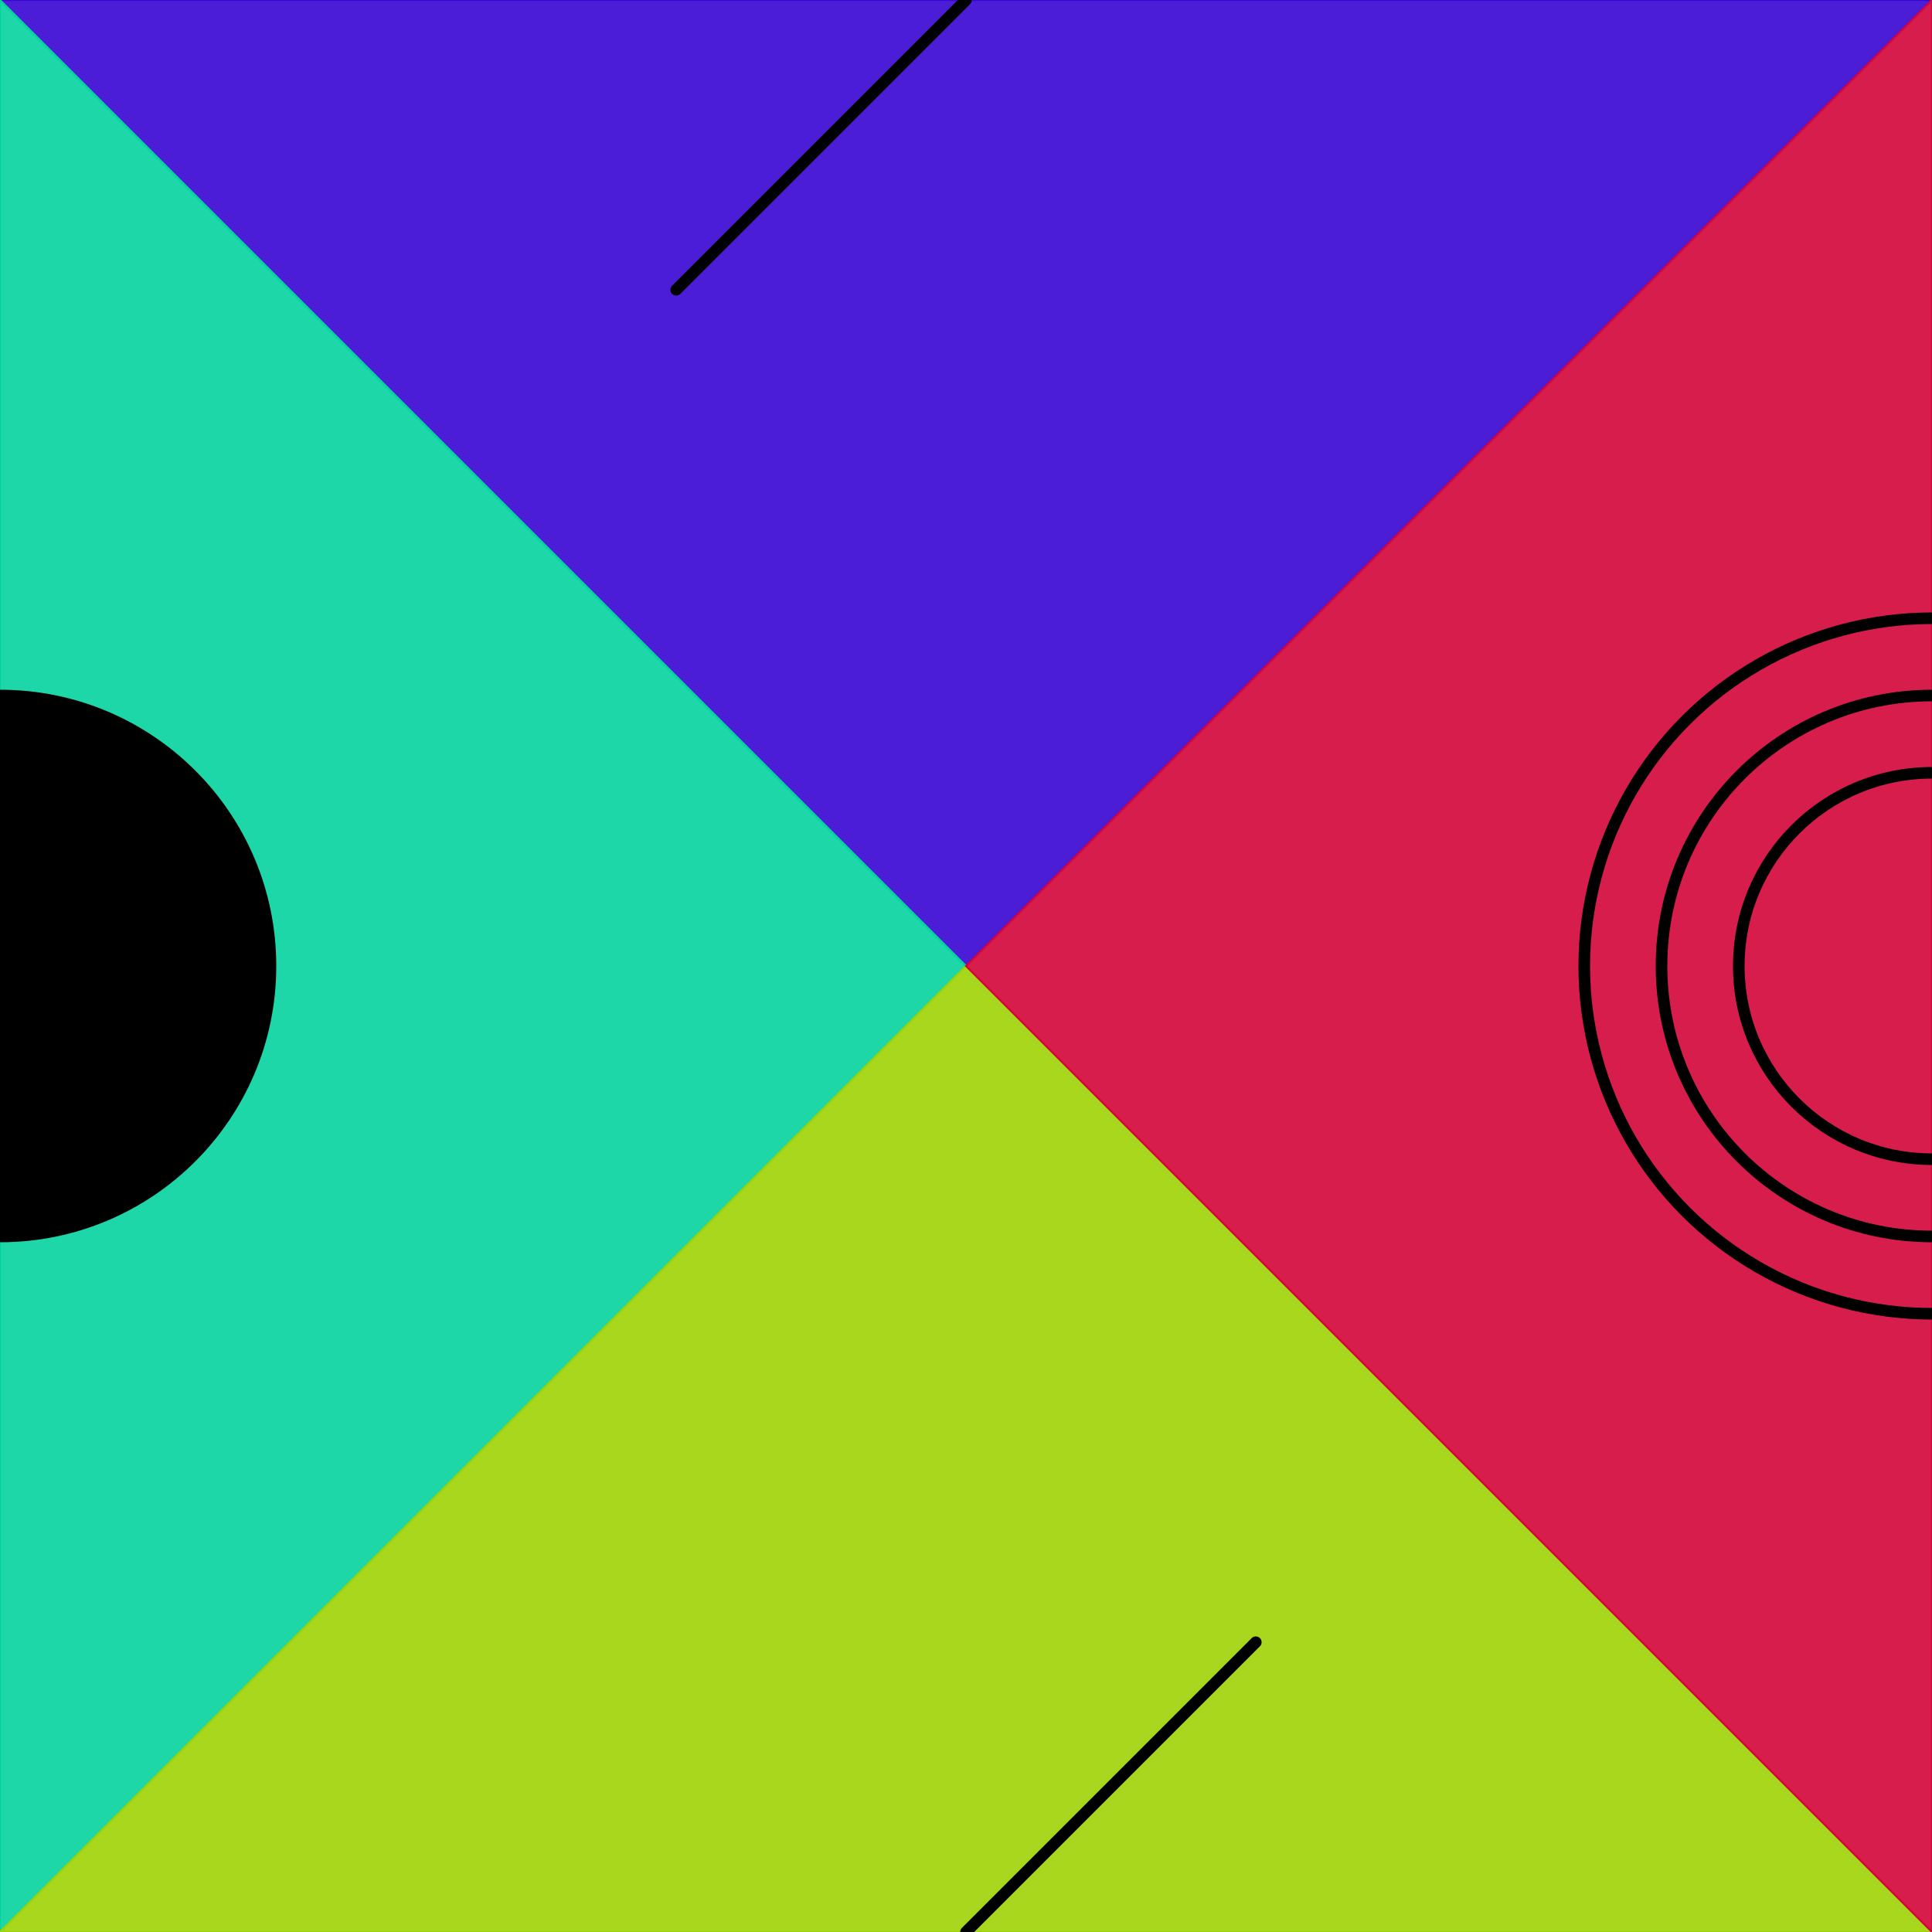 <?xml version="1.0"?>
<!-- Generated by pARTangle -->
<svg width="500" height="500"
     xmlns="http://www.w3.org/2000/svg"
     xmlns:xlink="http://www.w3.org/1999/xlink">
<rect x="0" y="0" width="500" height="500" style="fill:#ffffff" />
<polygon points="0,0 500,0 250,250 0,0" style="fill:#3805d3;stroke:#3805d3;fill-opacity:0.9;stroke-width:0.5" />
<polygon points="0,0 0,500 250,250 0,0" style="fill:#05d39f;stroke:#05d39f;fill-opacity:0.9;stroke-width:0.5" />
<polygon points="0,500 500,500 250,250 0,500" style="fill:#a0d305;stroke:#a0d305;fill-opacity:0.9;stroke-width:0.5" />
<polygon points="500,500 500,0 250,250 500,500" style="fill:#d30539;stroke:#d30539;fill-opacity:0.9;stroke-width:0.5" />
<line x1="250" y1="0" x2="175" y2="75" style="stroke:#000000;stroke-width:3;stroke-linecap:round" />
<circle cx="500" cy="250" r="70" style="stroke:#000000;stroke-width:3;stroke-linecap:round;fill:none" />
<circle cx="500" cy="250" r="50" style="stroke:#000000;stroke-width:3;stroke-linecap:round;fill:none" />
<circle cx="500" cy="250" r="90" style="stroke:#000000;stroke-width:3;stroke-linecap:round;fill:none" />
<circle cx="0" cy="250" r="70" style="stroke:#000000;stroke-width:3;stroke-linecap:round;fill:#000000" />
<line x1="250" y1="500" x2="325" y2="425" style="stroke:#000000;stroke-width:3;stroke-linecap:round" />
</svg>
